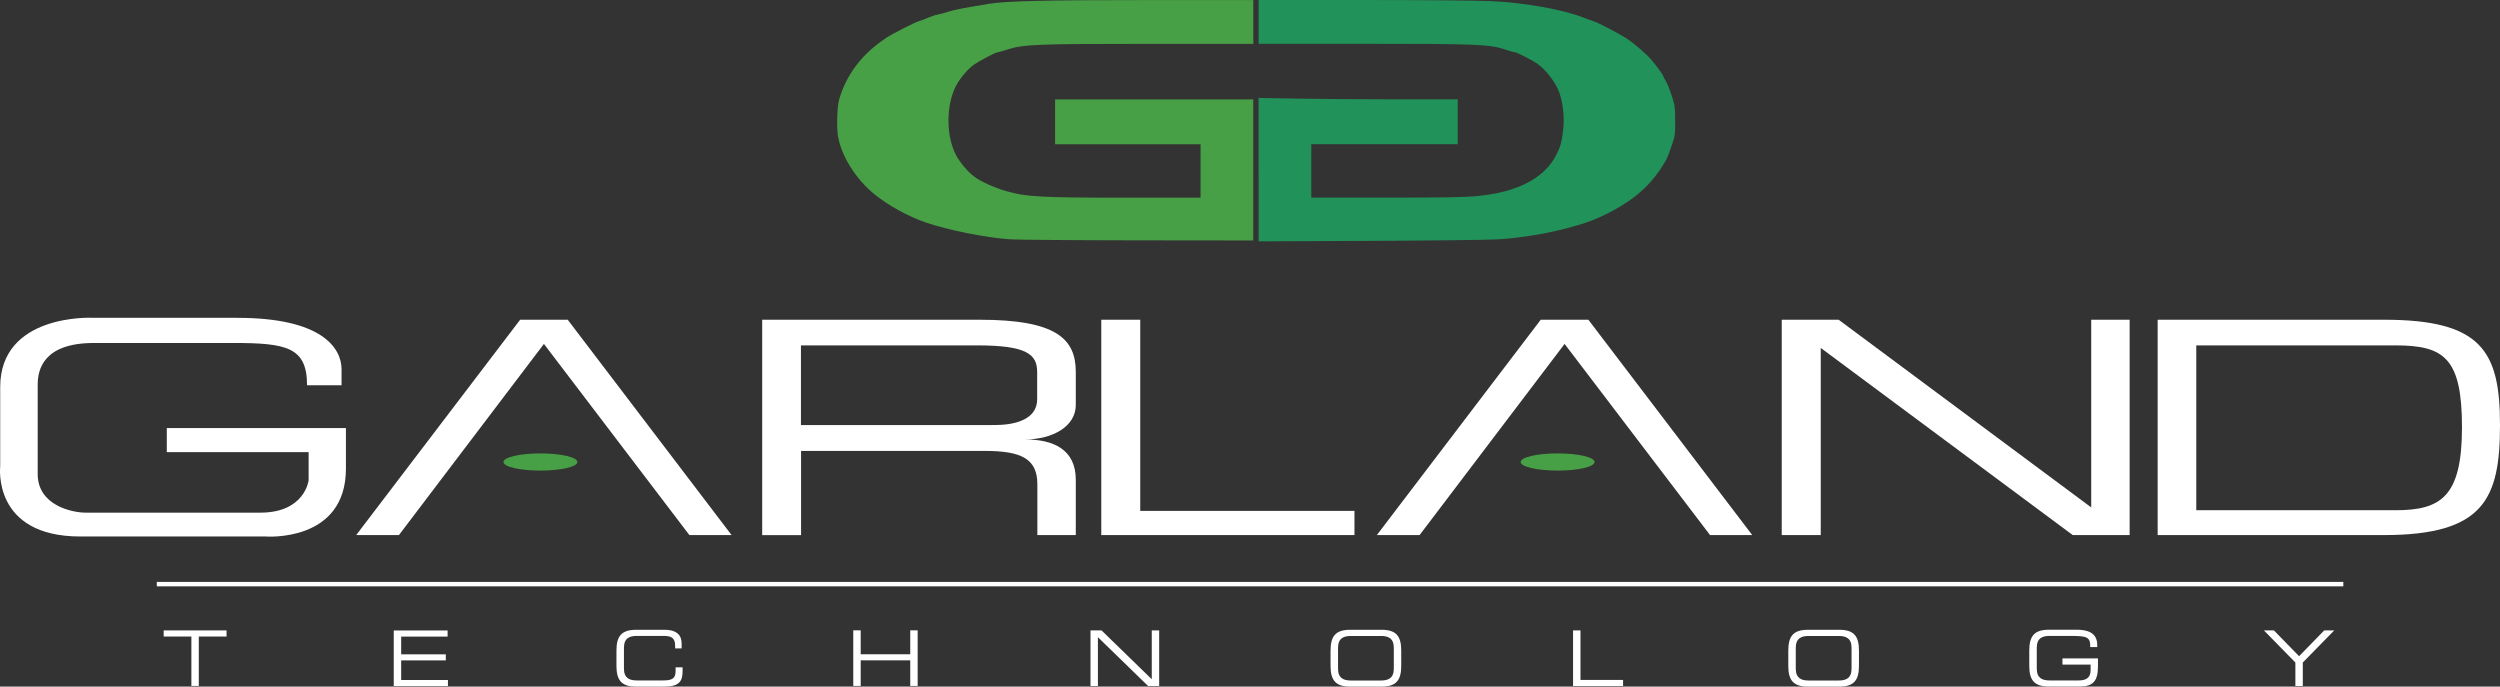 <svg width="284" height="78" viewBox="0 0 284 78" fill="none" xmlns="http://www.w3.org/2000/svg">
<rect x="0" y="0" width="284" height="78" fill="#333333" stroke="none"/>
<path fill-rule="evenodd" clip-rule="evenodd" d="M18.587 72.308H21.741V77.924H22.583V72.308H25.736V71.613H18.595V72.308H18.587ZM45.573 75.024H50.645V74.33H45.573V72.315H50.848V71.621H44.73V77.939H50.886V77.245H45.573V75.024ZM76.749 76.199C76.749 77.054 76.426 77.298 75.29 77.298H72.34C71.534 77.298 70.88 77.054 70.88 75.955V73.582C70.88 72.483 71.534 72.239 72.34 72.239H75.267C76.042 72.239 76.697 72.292 76.697 73.368V73.658H77.434V73.116C77.434 72.269 77.013 71.544 75.478 71.544H72.249C70.564 71.544 70.029 72.315 70.029 73.91V75.635C70.029 77.229 70.564 78 72.249 78H75.433C77.178 78 77.54 77.382 77.54 76.237V75.81H76.749V76.199ZM103.404 74.322H97.775V71.606H96.932V77.924H97.775V75.016H103.404V77.924H104.246V71.606H103.404V74.322ZM130.84 77.161L125.136 71.613H123.88V77.931H124.722V72.384L130.426 77.931H131.683V71.613H130.84V77.161ZM156.96 71.544H153.371C151.685 71.544 151.151 72.315 151.151 73.91V75.635C151.151 77.229 151.685 78 153.371 78H156.96C158.646 78 159.18 77.229 159.18 75.635V73.91C159.18 72.315 158.646 71.544 156.96 71.544ZM158.337 75.963C158.337 77.061 157.683 77.306 156.877 77.306H153.461C152.656 77.306 152.001 77.061 152.001 75.963V73.59C152.001 72.491 152.656 72.246 153.461 72.246H156.877C157.683 72.246 158.337 72.491 158.337 73.59V75.963ZM179.543 71.613H178.7V77.931H184.382V77.237H179.543V71.613ZM208.959 71.544H205.37C203.684 71.544 203.15 72.315 203.15 73.91V75.635C203.15 77.229 203.684 78 205.37 78H208.959C210.645 78 211.179 77.229 211.179 75.635V73.91C211.179 72.315 210.645 71.544 208.959 71.544ZM210.336 75.963C210.336 77.061 209.682 77.306 208.876 77.306H205.46C204.655 77.306 204 77.061 204 75.963V73.59C204 72.491 204.655 72.246 205.46 72.246H208.876C209.689 72.246 210.336 72.491 210.336 73.59V75.963ZM234.304 75.497H237.494V76.13C237.494 77 236.975 77.298 236.132 77.298H232.836C232.031 77.298 231.377 77.054 231.377 75.955V73.582C231.377 72.483 232.031 72.239 232.836 72.239H235.019C237.103 72.239 237.457 72.323 237.457 73.506H238.247V73.277C238.247 71.819 237.05 71.537 235.929 71.537H232.746C231.06 71.537 230.526 72.308 230.526 73.902V75.627C230.526 77.222 231.06 77.992 232.746 77.992H236.223C237.78 77.992 238.33 77.382 238.33 75.665V74.795H234.296V75.49L234.304 75.497ZM264.036 71.613L261.176 74.543L258.317 71.613H257.18L260.755 75.261V77.931H261.598V75.261L265.172 71.613H264.036Z" fill="white"/>
<path d="M266.203 66.104H17.812V66.608H266.203V66.104Z" fill="white"/>
<path d="M181.146 52.483C181.146 53.025 179.265 53.46 176.947 53.46C174.629 53.46 172.748 53.025 172.748 52.483C172.748 51.941 174.629 51.507 176.947 51.507C179.265 51.507 181.146 51.941 181.146 52.483Z" fill="#48A046"/>
<path d="M65.59 52.483C65.59 53.025 63.708 53.46 61.391 53.46C59.073 53.46 57.192 53.025 57.192 52.483C57.192 51.941 59.073 51.507 61.391 51.507C63.708 51.507 65.59 51.941 65.59 52.483Z" fill="#48A046"/>
<path d="M26.993 36.1H10.423C10.423 36.1 0.023 35.627 0.023 43.968V52.987C0.023 52.987 -0.91 60.946 9.128 60.946H30.169C30.169 60.946 39.297 61.663 39.297 53.239V48.63H18.949V51.362H35.06V54.559C35.06 54.559 34.646 58.237 29.574 58.237H9.723C8.24 58.237 4.282 57.443 4.282 53.857V43.685C4.282 41.999 4.914 38.962 10.679 38.962H26.481C32.562 38.962 34.88 39.435 34.88 43.769H38.8V41.961C38.8 39.511 36.535 36.108 26.986 36.108L26.993 36.1Z" fill="white"/>
<path d="M83.108 60.785L64.491 36.322H59.088L40.463 60.785H45.317L61.789 39.069L78.315 60.785H83.108Z" fill="white"/>
<path d="M86.585 60.785V36.322H111.282C119.982 36.322 122.209 38.481 122.209 42.251V46.02C122.209 48.393 119.643 49.919 116.452 49.919C119.688 49.919 122.209 51.072 122.209 54.498V60.785H117.844V55.009C117.844 52.125 116.038 51.224 111.877 51.224H91.002V60.793H86.592L86.585 60.785ZM112.765 48.279C113.284 48.279 117.822 48.462 117.822 45.341C117.822 42.22 117.822 44.25 117.822 42.251C117.822 40.251 116.633 39.236 111.019 39.236H90.987V48.286H112.765V48.279Z" fill="white"/>
<path d="M125.106 36.322H129.531V58.038H153.867V60.785H125.106V36.322Z" fill="white"/>
<path d="M199.056 60.785L180.439 36.322H175.028L156.411 60.785H161.265L177.737 39.069L194.262 60.785H199.056Z" fill="white"/>
<path d="M202.405 60.785V36.322H208.869L237.562 57.642V36.322H241.927V60.785H235.463L206.837 39.526V60.785H202.405Z" fill="white"/>
<path d="M284 48.279C284 56.68 282.164 60.785 270.808 60.785H245.11V36.322H270.808C281.9 36.322 284 39.87 284 48.279ZM249.497 57.962H272.133C277.295 57.962 279.681 56.421 279.681 48.553C279.681 40.686 277.671 39.236 272.133 39.236H249.497V57.962Z" fill="white"/>
<path d="M142.971 19.267V11.125L147.373 11.202C149.796 11.248 154.883 11.286 158.683 11.286H165.599V16.383H148.961V22.449H157.502C164.35 22.449 166.419 22.411 167.947 22.259C172.447 21.808 175.48 20.206 176.797 17.588C177.278 16.627 177.414 16.154 177.579 14.742C177.76 13.193 177.504 11.225 176.962 10.095C176.435 8.996 175.593 7.951 174.697 7.28C174.185 6.898 172.327 5.944 172.108 5.944C172.018 5.944 171.551 5.815 171.077 5.654C169.226 5.029 167.879 4.975 154.891 4.975H142.978V0H154.838C161.362 0 167.894 0.061 169.354 0.122C173.222 0.305 177.534 1.076 179.912 2.007C180.311 2.159 180.762 2.327 180.928 2.373C181.477 2.526 184.088 3.892 184.886 4.441C185.789 5.059 187.076 6.181 187.61 6.806C188.167 7.463 188.95 8.546 188.95 8.653C188.95 8.707 189.078 8.958 189.236 9.21C189.394 9.462 189.695 10.217 189.913 10.881C190.274 11.995 190.297 12.209 190.304 13.727C190.304 15.261 190.282 15.444 189.913 16.52C189.454 17.886 189.318 18.169 188.679 19.13C187.211 21.35 185.277 22.953 182.365 24.372C180.935 25.067 179.965 25.41 177.933 25.944C175.57 26.57 172.439 27.066 170.092 27.195C168.97 27.256 162.416 27.333 155.515 27.363L142.978 27.417V19.275L142.971 19.267Z" fill="#21925A"/>
<path d="M114.774 27.188C112.012 27.005 107.663 26.142 105.097 25.25C103.178 24.586 100.92 23.342 99.393 22.113C97.233 20.374 95.585 17.756 95.194 15.46C95.111 14.971 95.081 14.048 95.118 13.125C95.179 11.812 95.239 11.461 95.562 10.568C96.496 8.027 98.136 6.005 100.612 4.342C101.387 3.823 104.006 2.488 104.495 2.365C104.69 2.32 105.112 2.159 105.443 2.007C105.774 1.862 106.256 1.702 106.519 1.656C106.782 1.61 107.317 1.465 107.708 1.335C108.355 1.122 109.454 0.908 112.328 0.435C114.277 0.114 118.702 0.008 130.517 0.008H142.376V4.983H130.457C117.491 4.983 116.264 5.036 114.338 5.654C113.833 5.815 113.344 5.952 113.262 5.96C113.066 5.96 111.335 6.875 110.688 7.31C109.973 7.791 109.002 8.943 108.558 9.836C107.467 12.034 107.475 15.399 108.581 17.581C109.017 18.436 109.966 19.557 110.726 20.107C111.471 20.648 113.028 21.35 114.3 21.709C116.603 22.365 118.16 22.457 127.845 22.457H136.386V16.39H119.861V11.293H142.369V27.317L129.29 27.302C122.096 27.295 115.564 27.241 114.774 27.188Z" fill="#48A046"/>
</svg>
